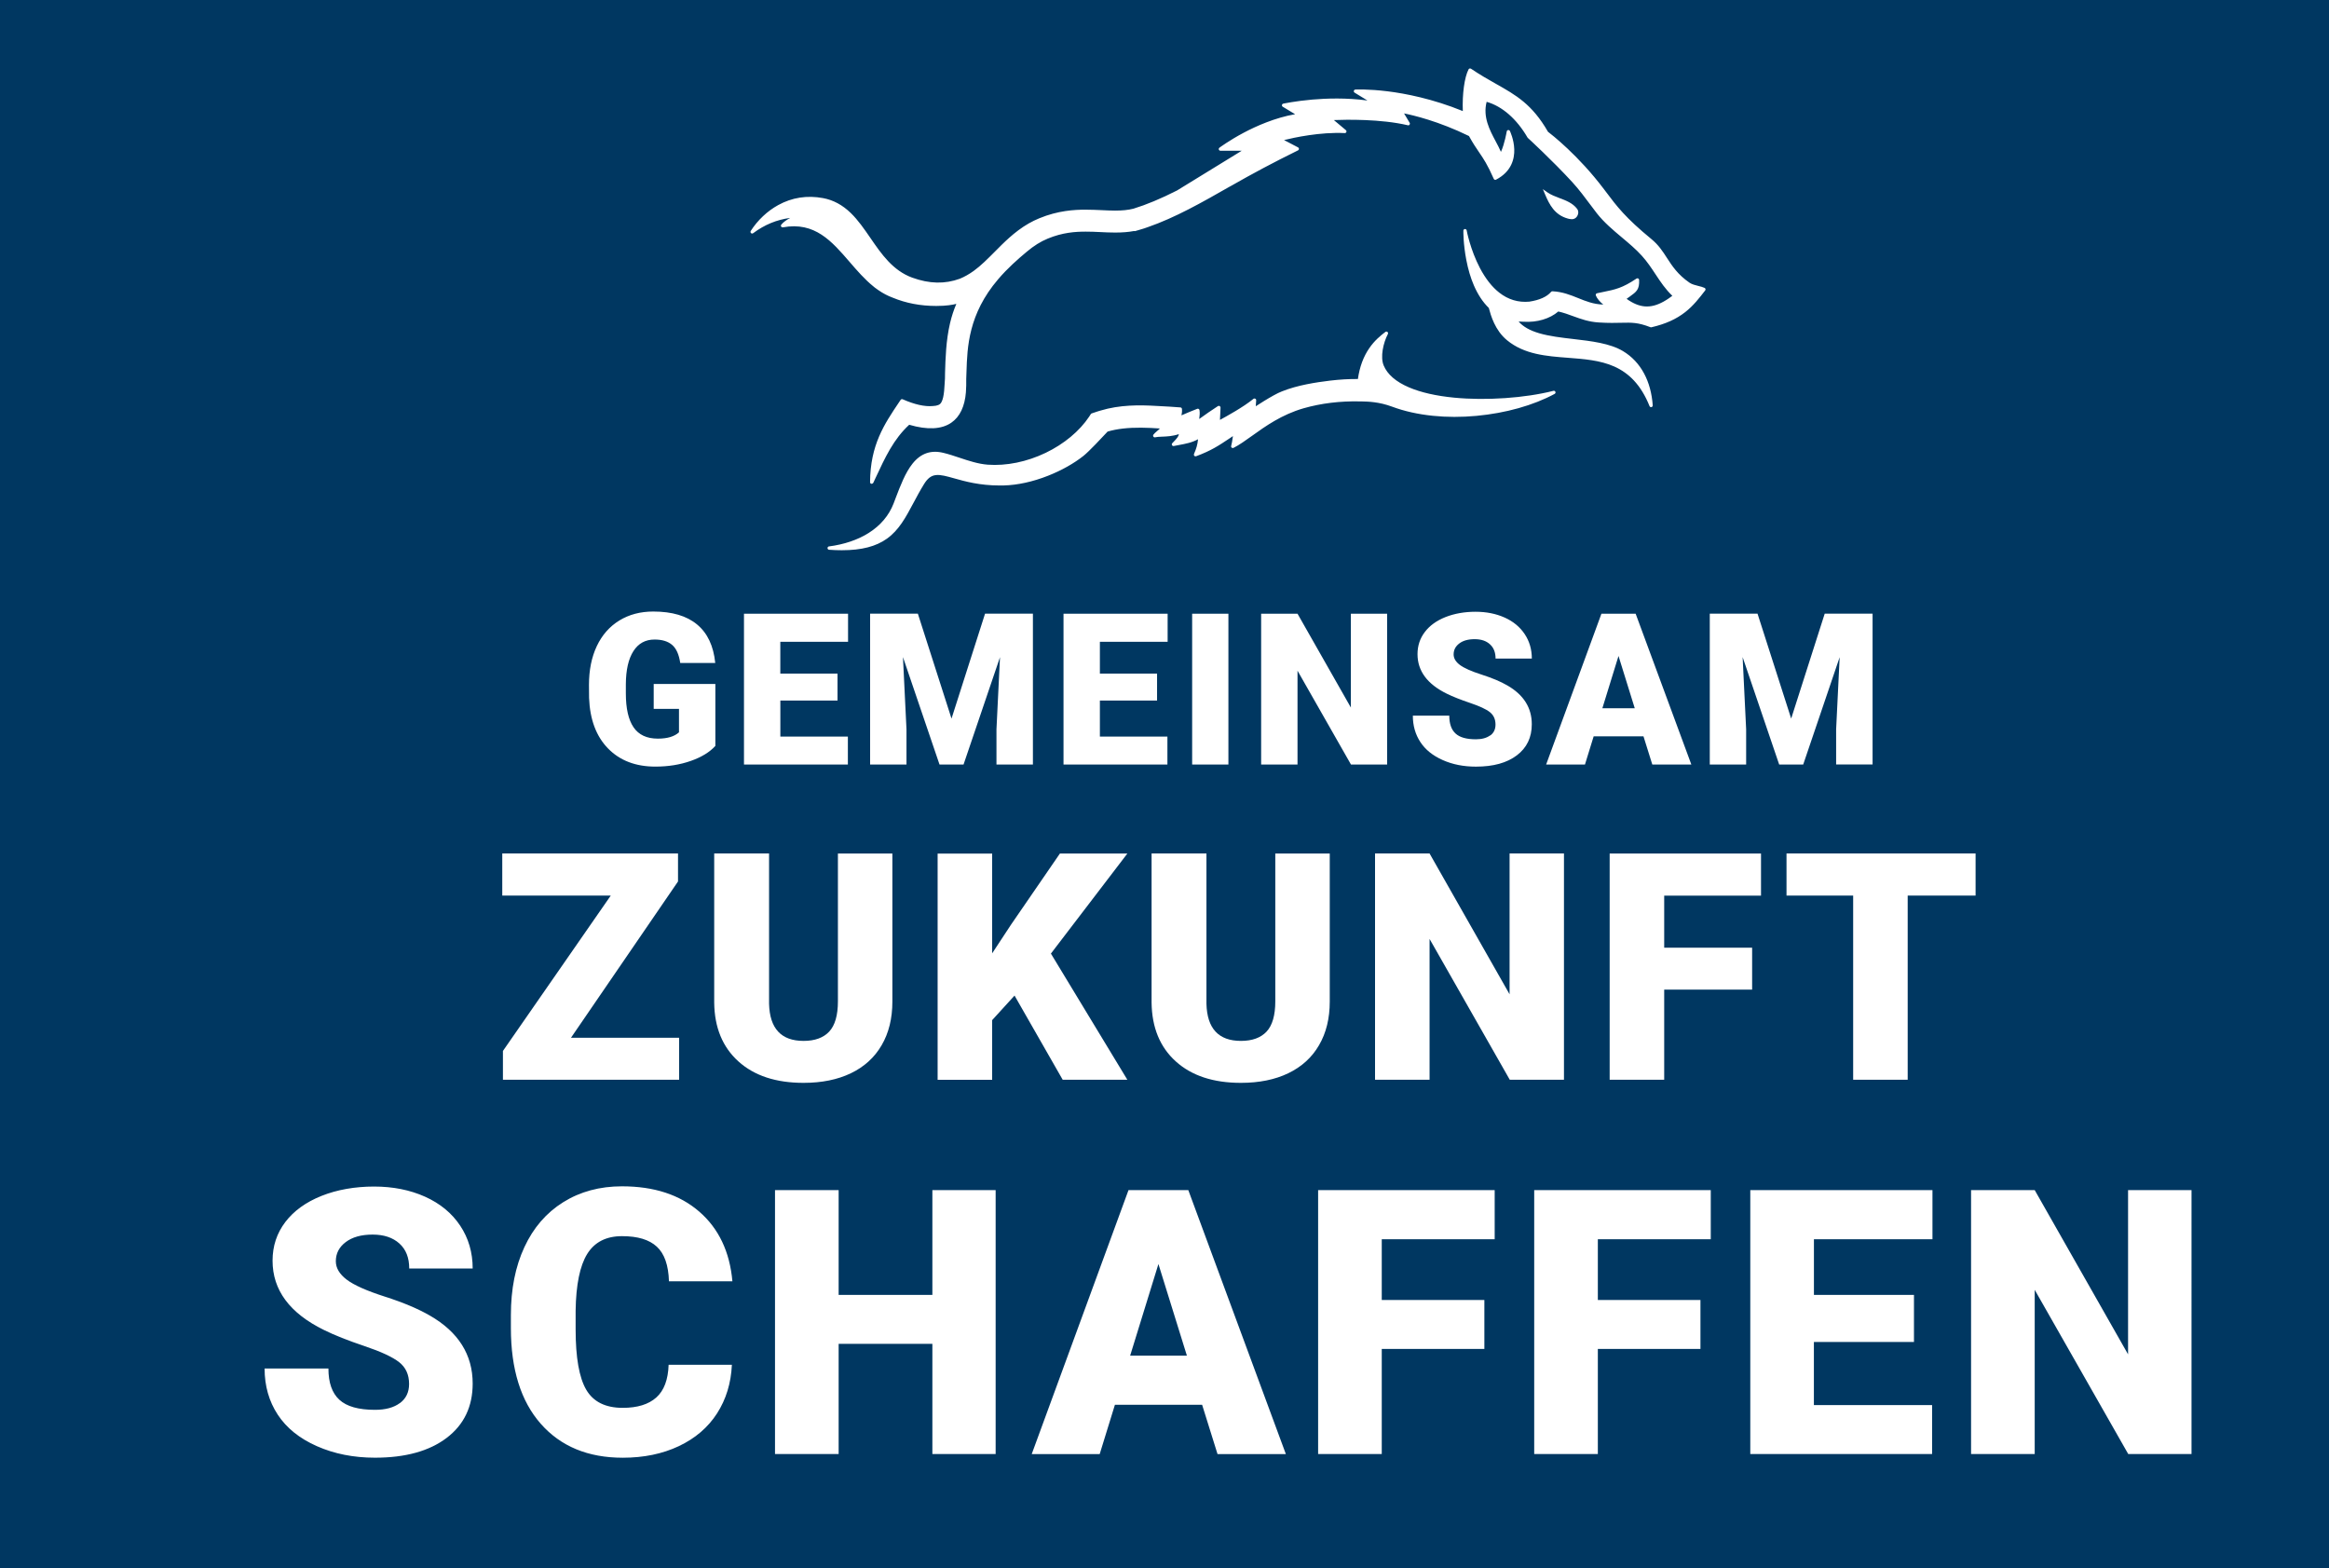 <svg xmlns="http://www.w3.org/2000/svg" xmlns:xlink="http://www.w3.org/1999/xlink" viewBox="0 0 634.62 427.35"><clipPath id="a"><path d="m204.48 18.58h260.3v140.02h-260.3z"></path></clipPath><path d="m0 0h634.62v427.35h-634.62z" fill="#003761"></path><g fill="#fff"><path d="m597.16 324.26h-17.29v44.75l-25.44-44.75h-17.34v71.92h17.34v-44.75l25.49 44.75h17.24zm-75.62 28.55h-27.27v-15.16h32.3v-13.39h-49.64v71.92h49.54v-13.34h-32.21v-17.19h27.27v-12.85zm-58.19 1.39h-27.96v-16.55h30.77v-13.39h-48.11v71.92h17.34v-28.65h27.96zm-58.88 0h-27.96v-16.55h30.77v-13.39h-48.11v71.92h17.34v-28.65h27.96zm-88.81-9.78 7.75 24.94h-15.46l7.7-24.94zm16.1 51.77h18.62l-26.58-71.92h-16.3l-26.37 71.92h18.52l4.15-13.44h23.76zm-60.46-71.93h-17.24v28.55h-25.54v-28.55h-17.34v71.92h17.34v-30.03h25.54v30.03h17.24zm-89.11 47.57c-.13 4.08-1.25 7.06-3.36 8.94s-5.15 2.82-9.14 2.82c-4.71 0-8.03-1.65-9.95-4.94-1.93-3.3-2.89-8.77-2.89-16.45v-5.09c.1-7.08 1.16-12.23 3.16-15.46 2.01-3.23 5.17-4.84 9.48-4.84s7.41.95 9.48 2.86c2.08 1.91 3.18 5.06 3.31 9.44h17.29c-.72-8.07-3.74-14.4-9.04-18.99-5.3-4.6-12.32-6.89-21.04-6.89-6.06 0-11.39 1.44-16.01 4.32-4.61 2.88-8.14 6.96-10.59 12.25-2.46 5.29-3.68 11.45-3.68 18.5v3.56c0 11.23 2.72 19.92 8.15 26.08s12.88 9.24 22.33 9.24c5.73 0 10.82-1.05 15.29-3.16 4.46-2.11 7.93-5.08 10.4-8.91 2.47-3.84 3.82-8.26 4.05-13.26h-17.24zm-73.22 10.45c-1.66 1.24-3.93 1.85-6.79 1.85-4.48 0-7.71-.91-9.7-2.74-2-1.83-2.99-4.67-2.99-8.52h-17.39c0 4.74 1.19 8.93 3.58 12.57s5.94 6.5 10.67 8.59 10 3.14 15.83 3.14c8.26 0 14.77-1.79 19.51-5.38s7.11-8.53 7.11-14.82c0-7.87-3.89-14.05-11.66-18.52-3.2-1.85-7.28-3.57-12.25-5.16s-8.45-3.14-10.42-4.64-2.96-3.17-2.96-5.01c0-2.11.89-3.85 2.69-5.21s4.24-2.05 7.33-2.05 5.49.81 7.29 2.42 2.69 3.88 2.69 6.82h17.29c0-4.38-1.14-8.27-3.41-11.68s-5.46-6.03-9.56-7.88c-4.1-1.84-8.73-2.77-13.9-2.77s-10.08.85-14.33 2.55-7.53 4.07-9.85 7.11c-2.32 3.05-3.48 6.56-3.48 10.54 0 8 4.66 14.29 13.98 18.87 2.87 1.42 6.55 2.88 11.07 4.4 4.51 1.52 7.66 2.98 9.46 4.4s2.69 3.39 2.69 5.93c0 2.24-.84 3.98-2.5 5.21"></path><path d="m538.32 232.55h-51.52v11.47h18.16v50.17h14.86v-50.17h18.5zm-60.89 25.66h-23.96v-14.18h26.38v-11.47h-41.24v61.64h14.86v-24.56h23.96zm-51.27-25.66h-14.82v38.36l-21.8-38.36h-14.86v61.64h14.86v-38.36l21.85 38.36h14.77zm-78.66 0v40.26c0 3.81-.79 6.56-2.37 8.26-1.58 1.69-3.91 2.54-6.99 2.54-6.09 0-9.23-3.37-9.4-10.12v-40.94h-14.95v40.64c.09 6.78 2.28 12.11 6.6 16.01s10.23 5.84 17.74 5.84c4.97 0 9.28-.87 12.91-2.62 3.64-1.75 6.44-4.3 8.38-7.64 1.95-3.34 2.92-7.3 2.92-11.88v-40.35h-14.86zm-57.92 61.65h17.61l-20.83-34.38 20.83-27.26h-18.38l-13.3 19.35-5.16 7.84v-27.18h-14.86v61.64h14.86v-16.26l6.1-6.69 13.13 22.95zm-61.26-61.65v40.26c0 3.81-.79 6.56-2.37 8.26-1.58 1.69-3.91 2.54-6.99 2.54-6.1 0-9.23-3.37-9.4-10.12v-40.94h-14.95v40.64c.08 6.78 2.28 12.11 6.6 16.01s10.23 5.84 17.74 5.84c4.97 0 9.27-.87 12.91-2.62s6.44-4.3 8.38-7.64c1.95-3.34 2.92-7.3 2.92-11.88v-40.35h-14.86zm-43.57 7.62v-7.62h-47.89v11.47h29.56l-29.38 42.33v7.84h48.01v-11.43h-29.47z"></path><path d="m465.89 167.21v41.1h9.91v-9.6l-.96-19.68 9.96 29.27h6.55l9.93-29.24-.96 19.64v9.6h9.93v-41.1h-13.04l-9.14 28.59-9.17-28.59h-13.01zm-24.87 11.52 4.43 14.25h-8.83zm9.21 29.58h10.64l-15.18-41.1h-9.32l-15.07 41.1h10.58l2.37-7.68h13.58zm-44.19-7.94c-.95.7-2.24 1.06-3.88 1.06-2.56 0-4.41-.52-5.54-1.57-1.14-1.04-1.71-2.67-1.71-4.87h-9.93c0 2.71.68 5.11 2.05 7.19 1.36 2.08 3.39 3.71 6.09 4.91s5.72 1.79 9.05 1.79c4.73 0 8.44-1.02 11.15-3.08 2.71-2.05 4.07-4.87 4.07-8.46 0-4.5-2.22-8.03-6.66-10.58-1.82-1.06-4.16-2.04-7-2.95s-4.83-1.8-5.95-2.65c-1.13-.85-1.69-1.81-1.69-2.86 0-1.21.51-2.2 1.54-2.98 1.02-.78 2.42-1.17 4.19-1.17s3.14.46 4.16 1.39c1.03.92 1.54 2.22 1.54 3.9h9.88c0-2.51-.65-4.73-1.95-6.68s-3.12-3.45-5.46-4.5-4.99-1.58-7.94-1.58-5.76.49-8.18 1.45c-2.43.97-4.31 2.32-5.63 4.07-1.33 1.74-1.99 3.75-1.99 6.03 0 4.57 2.66 8.17 7.99 10.78 1.64.81 3.75 1.64 6.32 2.51s4.38 1.7 5.4 2.51 1.54 1.94 1.54 3.39c0 1.28-.47 2.27-1.43 2.98m-28.1-33.19h-9.88v25.57l-14.54-25.57h-9.91v41.1h9.91v-25.57l14.57 25.57h9.85zm-43.25 0h-9.88v41.1h9.88zm-19.44 16.32h-15.58v-8.67h18.46v-7.65h-28.37v41.1h28.31v-7.62h-18.4v-9.82h15.58zm-78.19-16.32v41.1h9.91v-9.6l-.96-19.68 9.96 29.27h6.55l9.93-29.24-.96 19.64v9.6h9.93v-41.1h-13.04l-9.14 28.59-9.17-28.59h-13.01zm-8.89 16.32h-15.58v-8.67h18.46v-7.65h-28.36v41.1h28.31v-7.62h-18.4v-9.82h15.58v-7.34zm-33.28 2.82h-16.8v6.8h6.89v6.38c-1.26 1.15-3.18 1.72-5.76 1.72-3.01 0-5.21-1.03-6.62-3.09-1.4-2.06-2.1-5.14-2.1-9.24v-2.48c.02-3.91.71-6.92 2.06-9.03s3.27-3.16 5.76-3.16c2.07 0 3.67.49 4.8 1.47 1.13.97 1.86 2.61 2.2 4.91h9.54c-.47-4.65-2.12-8.14-4.96-10.49-2.83-2.35-6.81-3.52-11.93-3.52-3.5 0-6.58.81-9.24 2.44s-4.71 3.95-6.14 6.97-2.14 6.55-2.14 10.6l.03 3.55c.23 5.87 1.95 10.45 5.17 13.75 3.21 3.29 7.52 4.94 12.9 4.94 3.5 0 6.72-.52 9.65-1.55s5.16-2.4 6.69-4.09z"></path><g clip-path="url(#a)"><path d="m429.38 57.16c.35.46.29 1.09-.08 1.6-.52.74-1.48.49-2.01.34-3.26-.91-4.64-3.42-5.86-6.3 2.5 1.74 6.04 1.87 7.94 4.35"></path><path d="m422.42 53.91c1.02 2.16 2.34 4.02 4.99 4.76.84.24 1.27.19 1.53-.17.26-.37.29-.78.08-1.06-1.06-1.38-2.68-1.98-4.39-2.62-.74-.28-1.49-.56-2.21-.91zm5.82 5.81c-.44 0-.84-.12-1.07-.18-3.54-.99-4.98-3.78-6.15-6.55l-.61-1.45 1.28.9c.96.67 2.13 1.1 3.25 1.53 1.76.66 3.57 1.34 4.79 2.92.46.6.43 1.44-.07 2.15-.38.54-.93.69-1.43.69z"></path><path d="m217.56 58.7c-5.45.24-9.34 2.03-12.6 4.46 3.2-4.99 9.9-10.49 19.2-8.76 11.67 2.17 12.89 17.53 24.27 21.66 5.24 1.91 9.59 1.65 13.28.28 1.4-.57 2.66-1.31 3.87-2.18 2.66-1.92 5.01-4.53 7.72-7.19 1.36-1.32 2.81-2.66 4.46-3.88s3.48-2.33 5.59-3.2c4.59-1.9 8.77-2.32 12.47-2.32 2.95 0 5.61.25 8.03.25 1.82 0 3.48-.13 5.11-.54 3.93-1.2 7.91-2.94 12-5.01l19-11.67h-7.42s10.3-7.72 21.66-9.24l-4.44-2.69s12.62-2.76 25.03-.49l-5.45-3.33s13.33-.76 29.74 6.1c-.28-5 .4-9.8 1.48-11.85 8.93 6.06 14.99 6.81 20.9 17.11 0 0 7.81 5.75 15.28 15.68 3.2 4.25 5.42 7.41 12.94 13.59 4.31 3.54 4.56 7.85 10.42 11.9 1.22.84 3.1.94 4.17 1.46-3.31 4.3-6.2 7.98-14.4 9.88-5.39-2.09-6.56-.84-14.2-1.32-4.47-.28-7.26-2.18-11.2-3.04-2.02 1.84-5.44 3.08-9.3 2.83-.85 0-1.64-.08-2.4-.2 4.89 7.5 21.14 4.2 29.22 9.04 4.88 2.92 7.44 8.16 7.9 14.44-8.12-20.16-27.42-8.62-38.97-18.11-3.19-2.62-4.28-6.54-4.85-8.69-7.06-6.74-6.89-20.81-6.89-20.81s3.86 21.05 17.57 19.78c2.62-.4 4.9-1.25 6.23-2.82 5.95.31 8.94 4.08 15.4 3.59-1.13-.48-2.69-1.9-3.13-3.06 4.32-.93 6.37-1.01 10.92-4.07.13 2.92-.89 3-3.71 5.15 4.05 3.13 7.37 3.18 11.06 1.14 1.59-.88 2.86-1.96 2.86-1.96-3.66-3.26-5.26-7.48-8.7-11.26-3.68-4.05-8.8-7.14-12.22-11.52-1.6-2.06-4.23-5.83-6.72-8.53-5.59-6.07-12.12-12.05-12.12-12.05-2.87-4.93-7.01-8.85-11.85-10.06-1.9 6.31 2.74 11.06 4.15 15.3 1.35-2.17 2.09-6.6 2.09-6.6s4.24 8.63-3.58 12.67c-2.91-6.61-4.01-6.64-6.83-11.82-10.67-5.23-18.92-6.44-18.92-6.44l2.04 3.42c-9.19-2.17-21.46-1.38-21.46-1.38l4.18 3.49c-8.6-.42-17.81 2.21-17.81 2.21l4.84 2.54c-7.14 3.51-12.56 6.43-18.58 9.86-7.51 4.28-14.83 8.45-22.37 11.06l-.11.04c-.57.22-1.15.4-1.72.56-.5.15-1.01.31-1.51.45l-.02-.08c-1.82.36-3.59.46-5.32.46-2.75 0-5.38-.25-8.04-.25-3.33 0-6.67.35-10.5 1.93-2.21.91-4.08 2.17-5.84 3.65-2.65 2.21-5.36 4.63-7.86 7.54-9.08 10.62-8.49 20.75-8.8 27.44.02 1.19 0 2.33-.08 3.42v.03c-.52 7.05-4.55 11.72-15.14 8.53-4.78 4.33-7.16 9.92-10.07 16.13.06-10.35 4.08-15.95 8.26-22.17 2.85 1.25 5.85 2.1 8.41 1.87.64-.02 1.2-.13 1.66-.32h.01s.14-.07.14-.07c1.33-.59 1.69-2.87 1.85-6.09.09-.98.12-1.95.11-2.93.12-3.97.25-8.79 1.35-13.51.49-2.1 1.18-4.18 2.13-6.15 0 0-1.65.9-6.37.89-5 0-8.9-1.07-11.68-2.23-1.37-.51-2.63-1.19-3.81-2.01-.84-.56-1.28-.95-1.28-.95-8.11-6.51-12.46-18.56-25.08-16.24 1.07-1.28 2.79-1.91 4.3-2.76z"></path><path d="m245.96 109.77-.22.33c-3.65 5.41-7.11 10.55-7.67 19.05 2.48-5.33 4.91-10.33 9.23-14.24.12-.11.28-.14.44-.1 4.81 1.45 8.49 1.33 10.94-.36 2.12-1.45 3.33-4.07 3.61-7.78v-.02c.08-1.02.1-2.13.08-3.38v-.03c.03-.63.05-1.29.07-1.99.1-3.26.24-7.32 1.38-11.7 1.33-5.12 3.78-9.71 7.46-14.02 2.61-3.06 5.47-5.55 7.91-7.6 2.02-1.69 3.91-2.87 5.96-3.72 4.19-1.73 7.75-1.96 10.68-1.97 1.35 0 2.71.06 4.03.13 1.3.06 2.66.12 4.01.12h.02c1.99 0 3.64-.14 5.21-.45.08-.01.16 0 .24.01.38-.11.8-.23 1.25-.37h.01c.61-.17 1.15-.35 1.67-.55h.01l.11-.04c7.49-2.59 14.66-6.68 22.26-11.01h.03c6.28-3.6 11.5-6.38 17.8-9.5l-4.06-2.12c-.16-.09-.26-.26-.24-.45s.15-.34.33-.39c.09-.03 8.45-2.39 16.63-2.27l-3.17-2.65c-.14-.12-.2-.32-.14-.49.06-.18.22-.3.4-.31.12 0 11.54-.72 20.56 1.16l-1.5-2.52c-.09-.15-.08-.34.01-.49s.27-.23.44-.2c.08 0 8.45 1.27 19.06 6.48.08.04.15.11.2.19 1.12 2.06 1.96 3.29 2.77 4.47 1.15 1.67 2.23 3.26 3.88 6.94 2.78-1.59 4.15-4 4.06-7.17-.03-1.24-.3-2.38-.56-3.22-.34 1.52-.96 3.79-1.84 5.2-.1.15-.26.23-.44.21-.17-.02-.32-.14-.38-.31-.39-1.17-1.05-2.41-1.74-3.71-1.79-3.36-3.82-7.17-2.42-11.86.07-.23.31-.37.55-.31 4.62 1.15 8.92 4.78 12.1 10.21.63.58 6.82 6.3 12.1 12.03 1.81 1.97 3.69 4.49 5.2 6.51.57.76 1.1 1.48 1.55 2.05 1.86 2.4 4.31 4.45 6.67 6.43 1.9 1.6 3.87 3.25 5.52 5.07 1.53 1.69 2.71 3.47 3.85 5.19 1.44 2.18 2.81 4.25 4.81 6.03.1.09.15.21.15.35 0 .13-.06.25-.16.34-.05.05-1.32 1.12-2.93 2.01-2 1.11-3.85 1.57-5.65 1.42-1.91-.16-3.84-1.01-5.9-2.6-.11-.09-.18-.22-.18-.36s.07-.27.18-.36c.5-.38.95-.7 1.34-.98 1.54-1.1 2.12-1.52 2.19-2.96-3.56 2.28-5.65 2.7-8.71 3.32-.36.07-.71.14-1.09.22.59.94 1.79 1.95 2.64 2.31.19.08.3.29.27.5s-.21.36-.41.38c-3.65.28-6.25-.77-8.77-1.79-1.95-.79-3.97-1.61-6.48-1.78-1.29 1.41-3.43 2.36-6.35 2.8h-.03c-3.24.3-6.22-.59-8.85-2.65-2.07-1.63-3.93-3.98-5.51-7.01-1.1-2.09-1.91-4.23-2.5-6.02.12.99.27 2.09.5 3.25.75 3.91 2.4 9.28 5.95 12.67.06.06.11.13.13.21.51 1.91 1.57 5.88 4.7 8.45 4.5 3.7 10.12 4.12 16.07 4.57 8.17.61 16.59 1.25 21.77 11.01-.38-1.97-1.01-3.77-1.86-5.37-1.3-2.46-3.14-4.41-5.44-5.78-3.38-2.03-8.36-2.6-13.17-3.17-3.24-.38-6.6-.77-9.43-1.6-3.24-.95-5.46-2.4-6.77-4.41-.1-.15-.1-.35 0-.5s.27-.23.45-.2c.8.13 1.55.19 2.29.19h.07c3.44.23 6.87-.81 8.96-2.71.11-.1.25-.14.4-.11 1.59.34 3.01.86 4.37 1.36 2.12.77 4.12 1.5 6.75 1.66 2.68.17 4.59.12 6.11.08 2.87-.07 4.61-.12 8.09 1.22 7.68-1.81 10.56-5.23 13.64-9.2-.3-.1-.64-.18-.98-.26-.9-.23-1.92-.48-2.71-1.02-3.36-2.32-4.9-4.69-6.38-6.99-1.15-1.76-2.22-3.43-4.07-4.94-7.17-5.89-9.53-9.04-12.52-13.01-.16-.22-.33-.43-.5-.66-7.34-9.75-15.11-15.52-15.18-15.58-.05-.04-.1-.09-.13-.14-4.21-7.34-8.5-9.76-13.92-12.82-2.02-1.14-4.09-2.31-6.4-3.84-.84 2.03-1.49 6.29-1.22 11.15 0 .16-.06.31-.19.4s-.29.11-.44.05c-8.41-3.52-16-4.98-20.88-5.59-3.16-.39-5.63-.49-7.11-.5l4.11 2.51c.18.12.26.35.19.55-.08.21-.29.33-.51.28-3.51-.64-9.31-1.27-17.04-.6-2.98.26-5.35.64-6.67.87l3.44 2.08c.16.1.25.29.21.48s-.19.33-.38.36c-3.19.43-8.38 1.66-14.91 5.13-2.36 1.25-4.23 2.45-5.36 3.2h5.98c.21 0 .38.13.44.33s-.02.4-.2.51l-19 11.67s-.02 0-.03.01c-4.53 2.3-8.48 3.95-12.07 5.05 0 0-.01 0-.02 0-1.52.38-3.13.55-5.22.56-1.17 0-2.4-.06-3.69-.12-1.39-.07-2.83-.13-4.35-.13h-.06c-6.02 0-9.86 1.3-12.23 2.29-1.91.79-3.7 1.82-5.49 3.15-1.76 1.31-3.28 2.74-4.41 3.84-.64.63-1.27 1.26-1.88 1.88-1.98 1.99-3.84 3.87-5.89 5.35-1.31.95-2.61 1.68-3.96 2.24 0 0 0 0-.01 0-4.28 1.58-8.72 1.49-13.59-.28-5.58-2.03-8.76-6.65-11.83-11.12-3.32-4.84-6.47-9.42-12.37-10.52-4.11-.77-8.01-.16-11.59 1.81-2.1 1.15-4.04 2.78-5.64 4.69 3.25-1.93 6.7-2.92 10.69-3.09.21 0 .4.13.45.33.06.2-.03.42-.21.52-.38.22-.78.42-1.16.61-.69.36-1.36.69-1.95 1.1 3.52-.35 6.69.42 9.65 2.33 2.98 1.93 5.48 4.83 7.9 7.64 1.99 2.31 4.05 4.7 6.39 6.57.02.02.04.04.06.07.14.12.54.44 1.18.86 1.21.84 2.43 1.48 3.71 1.95h.02c3.47 1.45 7.34 2.18 11.5 2.19h.06c4.45 0 6.08-.83 6.1-.84.17-.09.38-.06.53.07.14.14.18.35.09.52-.88 1.83-1.59 3.87-2.1 6.06-1.08 4.66-1.22 9.49-1.33 13.37v.04c0 1.04-.03 2.02-.11 2.96-.17 3.49-.59 5.79-2.12 6.47l-.14.07s0 0 0 0c-.49.21-1.09.33-1.81.36-2.28.2-5.06-.39-8.28-1.76zm-8.43 22.05s-.07 0-.1 0c-.21-.05-.36-.24-.35-.45.06-10.13 3.87-15.79 7.9-21.78l.43-.64c.12-.18.36-.25.56-.16 3.23 1.42 5.99 2.04 8.19 1.84h.02c.61-.02 1.11-.12 1.49-.28l.15-.07s0 0 0 0c1.17-.51 1.45-3.04 1.58-5.7.08-.94.12-1.88.11-2.91v-.06c.12-3.92.25-8.8 1.36-13.55.44-1.87 1.02-3.64 1.72-5.27-.99.26-2.71.57-5.45.57h-.06c-4.28 0-8.26-.77-11.84-2.26-1.35-.5-2.63-1.17-3.9-2.05-.86-.57-1.3-.97-1.32-.99-.01 0-.03-.02-.04-.03-2.38-1.92-4.45-4.32-6.45-6.64-4.9-5.68-9.53-11.05-18.2-9.45-.19.03-.38-.05-.48-.22-.1-.16-.08-.38.04-.52.66-.79 1.53-1.34 2.43-1.83-3.72.5-6.98 1.85-10.1 4.17-.17.13-.42.12-.58-.03s-.19-.39-.08-.58c1.88-2.93 4.53-5.43 7.48-7.05 3.76-2.07 7.87-2.71 12.2-1.91 2.82.52 5.31 1.86 7.6 4.08 2.02 1.96 3.71 4.43 5.35 6.81 2.99 4.35 6.09 8.86 11.39 10.79 4.66 1.69 8.9 1.78 12.97.29 1.28-.53 2.51-1.23 3.77-2.13 1.99-1.44 3.83-3.3 5.78-5.26.61-.62 1.24-1.25 1.89-1.89 1.15-1.12 2.7-2.58 4.5-3.92 1.85-1.38 3.71-2.45 5.69-3.26 5.11-2.12 9.67-2.36 12.64-2.35 1.54 0 2.99.07 4.39.13 1.28.06 2.49.12 3.64.12 2.01 0 3.55-.16 4.99-.52 3.53-1.08 7.43-2.7 11.9-4.97l17.62-10.82h-5.81c-.19 0-.37-.13-.43-.31s0-.39.15-.51c.03-.02 2.65-1.98 6.63-4.09 3.42-1.81 8.53-4.09 14-5.04l-3.37-2.04c-.16-.1-.25-.28-.21-.47.03-.18.17-.33.35-.37.03 0 3.24-.7 7.92-1.11 3.82-.33 9.33-.52 15.02.25l-3.5-2.14c-.17-.11-.25-.3-.2-.5.05-.19.22-.33.41-.34.14 0 3.44-.18 8.8.48 4.81.6 12.22 2.02 20.48 5.38-.18-4.64.45-9.24 1.57-11.37.06-.12.17-.2.29-.23.13-.03.25 0 .37.06 2.45 1.66 4.65 2.91 6.77 4.1 5.52 3.12 9.89 5.58 14.21 13.08.84.64 8.27 6.37 15.3 15.71.17.22.33.44.5.66 2.95 3.93 5.28 7.03 12.37 12.86 1.96 1.61 3.07 3.32 4.25 5.15 1.44 2.22 2.93 4.52 6.14 6.74.66.45 1.55.67 2.42.89.63.15 1.21.3 1.69.53.13.06.21.17.25.3.03.13 0 .27-.08.38-1.58 2.05-3.21 4.17-5.45 5.92-2.46 1.93-5.38 3.24-9.21 4.13-.09.02-.18.01-.26-.02-3.4-1.32-5.09-1.27-7.88-1.21-1.54.04-3.46.09-6.19-.08-2.77-.17-4.92-.96-7.01-1.72-1.27-.47-2.59-.95-4.03-1.27-2.3 1.98-5.8 3.02-9.42 2.79-.02 0-.05 0-.07 0-.44 0-.88-.02-1.33-.06 1.23 1.41 3.05 2.44 5.63 3.2 2.76.81 6.07 1.2 9.28 1.57 4.91.57 9.98 1.16 13.53 3.29 2.44 1.46 4.38 3.53 5.77 6.13 1.32 2.48 2.11 5.39 2.34 8.66.01.22-.13.42-.35.47s-.44-.06-.52-.27c-1.15-2.86-2.55-5.14-4.26-6.98-1.52-1.63-3.27-2.87-5.33-3.8-3.87-1.73-8.34-2.06-12.66-2.39-5.83-.44-11.86-.89-16.58-4.78-3.29-2.7-4.42-6.75-4.97-8.8-1.62-1.57-2.98-3.64-4.07-6.15-.88-2.04-1.57-4.37-2.06-6.93-.84-4.35-.81-7.82-.8-7.97 0-.23.18-.42.41-.45.23-.02.44.14.49.37 0 .05.99 5.27 3.61 10.26 1.53 2.9 3.3 5.16 5.27 6.7 2.43 1.91 5.18 2.73 8.18 2.46 2.81-.43 4.81-1.33 5.94-2.67.09-.11.23-.17.37-.16 2.76.14 4.91 1.01 6.99 1.85 2.15.87 4.2 1.7 6.87 1.77-.87-.68-1.7-1.62-2.03-2.47-.05-.13-.04-.26.02-.38s.17-.2.3-.23c.6-.13 1.15-.24 1.67-.35 3.27-.66 5.24-1.06 9.09-3.65.14-.09.31-.11.46-.03.14.07.24.22.25.38.12 2.65-.73 3.25-2.57 4.57-.26.18-.53.38-.84.6 1.73 1.25 3.35 1.92 4.94 2.06 1.64.13 3.28-.28 5.14-1.31 1.01-.56 1.89-1.2 2.38-1.58-1.87-1.78-3.19-3.76-4.57-5.85-1.12-1.69-2.27-3.44-3.76-5.08-1.61-1.78-3.56-3.41-5.44-4.99-2.4-2.01-4.87-4.09-6.8-6.56-.45-.58-.99-1.3-1.56-2.06-1.5-2.01-3.36-4.51-5.14-6.44-5.51-5.99-12.03-11.97-12.1-12.03-.03-.03-.06-.07-.09-.11-2.95-5.08-6.9-8.52-11.14-9.73-1.06 4.14.81 7.65 2.46 10.75.53 1 1.04 1.95 1.44 2.89 1.01-2.21 1.57-5.54 1.58-5.57.03-.2.19-.35.38-.38.2-.03.39.07.48.25.04.09 1.1 2.28 1.19 5 .08 2.56-.72 6.07-4.97 8.27-.11.06-.24.07-.36.02-.12-.04-.21-.13-.26-.25-1.73-3.92-2.78-5.46-4-7.24-.8-1.18-1.64-2.4-2.75-4.42-8.33-4.07-15.23-5.67-17.69-6.16l1.53 2.56c.09.15.08.35-.02.5-.11.15-.29.22-.47.17-7.39-1.75-16.91-1.55-20.17-1.42l3.28 2.75c.15.13.2.33.13.51s-.25.3-.44.29c-6.69-.33-13.83 1.23-16.54 1.9l3.8 1.99c.13.06.22.17.25.32.04.2-.06.41-.25.5-6.64 3.27-12.01 6.12-18.55 9.85h-.02c-7.64 4.36-14.85 8.47-22.42 11.09l-.1.03c-.55.21-1.12.39-1.75.57-.56.17-1.05.32-1.52.45-.11.03-.21.02-.3-.02-1.55.29-3.19.42-5.14.42h-.02c-1.38 0-2.74-.06-4.06-.13-1.3-.06-2.66-.13-3.98-.12-2.84 0-6.29.23-10.33 1.9-1.96.81-3.78 1.95-5.72 3.58-2.42 2.02-5.24 4.49-7.8 7.5-8.12 9.49-8.41 18.55-8.62 25.16-.02.7-.04 1.36-.07 1.99.02 1.26 0 2.38-.08 3.43s0 .08 0 .11c-.3 3.95-1.65 6.78-3.99 8.39-2.65 1.82-6.51 2.01-11.47.56-4.25 3.92-6.52 8.81-9.15 14.46-.21.45-.41.89-.63 1.35-.08.16-.24.26-.41.26z"></path><path d="m243.92 137.35c2.81-7.27 5.31-15.42 13.06-13.52 3.93.96 7.99 2.92 12.14 3.23 10.77.79 22.58-5.08 28.04-13.3.15-.23.3-.45.44-.68.53-.2 1.08-.38 1.62-.54.02 0 .05-.01.07-.02.08-.02.15-.05.23-.07.15-.05.31-.1.47-.14 5.1-1.54 10.31-1.53 15.04-1.26 1.73.09 4.98.25 6.57.41.13 1.31-.42 2.54-.41 2.55 1.7-.77 3.44-1.5 5.2-2.19.24 1.3-.3 3.42-.3 3.42 1.93-1.45 3.94-2.85 6.02-4.19-.07 1.39-.13 2.78-.19 4.17-.03-.04 6.37-3.3 9.89-6.17-.06.86-.12 1.71-.17 2.57-.05-.03 5.53-3.7 7.8-4.54 3.86-1.54 8.41-2.34 13-2.9 2.54-.31 5.19-.48 7.94-.43.96-7.68 4.81-11.01 7.37-12.93-1.32 2.52-2.21 6.46-1.17 8.94 4.5 10.85 32.17 10.92 46.8 7.19-11.39 6.17-30.33 8.51-43.9 3.46-3.88-1.44-6.97-1.43-8.94-1.47-5.34-.12-10.55.48-15.48 1.89-9.08 2.61-14.53 8.47-19.18 10.83.35-1.28.39-2.48.69-3.78-4.22 2.77-5.97 4.21-10.84 6.02.82-1.85 1.1-3.11 1.19-5.05-2.11 1.52-4.79 1.75-7.21 2.26.93-1.01 2.32-2.15 1.8-3.4-2.73 1.1-5.53.68-6.9 1.02.46-.64 2.06-1.64 2.22-2.35-1.97-.14-3.94-.26-5.88-.27-3.33-.03-6.56.26-9.42 1.11-1.39 1.49-5.07 5.42-6.59 6.63-4.9 3.91-13.51 7.78-21.51 7.99-13.95.36-18.19-6.5-22.11-.13-6.27 10.19-6.94 18.94-25.37 17.64 8.08-1.05 15.23-4.88 17.97-11.98z"></path><path d="m244.34 137.52c-1.35 3.48-3.76 6.34-7.17 8.48-2.06 1.29-4.48 2.31-7.13 3 11.47-.18 14.27-5.42 17.99-12.41.89-1.65 1.79-3.36 2.89-5.13 1.14-1.85 2.36-2.75 3.98-2.91 1.47-.15 3.15.32 5.27.91 3.08.87 7.29 2.05 13.24 1.9 3.66-.09 7.73-.98 11.76-2.57 3.58-1.41 6.94-3.3 9.47-5.31 1.46-1.16 5.08-5.03 6.44-6.49l.09-.1c.06-.06.13-.1.2-.13 2.66-.8 5.78-1.17 9.56-1.14 2.02.02 4.04.14 5.91.28.13 0 .25.08.33.18.08.11.11.24.08.37-.13.55-.72 1.08-1.37 1.64.19 0 .39-.02.6-.03 1.4-.06 3.14-.13 4.84-.81.23-.09.5.02.59.25.45 1.08-.18 2.04-.91 2.86 1.97-.37 4.01-.74 5.63-1.91.14-.11.33-.12.49-.03.15.09.25.25.24.42-.08 1.66-.3 2.85-.83 4.23 3.39-1.35 5.16-2.53 7.93-4.39.57-.38 1.16-.78 1.83-1.22.15-.1.36-.1.51 0 .15.11.22.29.18.48-.13.56-.21 1.12-.29 1.66-.05.38-.11.76-.18 1.15 1.27-.74 2.6-1.69 4.11-2.78 3.64-2.6 8.16-5.85 14.28-7.61 4.85-1.38 10.11-2.02 15.61-1.9h.3c2.01.04 5.03.1 8.79 1.5 3.25 1.21 6.9 2.02 10.87 2.42 3.75.38 7.69.39 11.7.02 6.32-.59 12.38-2.05 17.46-4.21-7.29 1.36-16.11 1.78-23.53 1.05-5.03-.49-9.27-1.46-12.58-2.87-3.8-1.62-6.29-3.8-7.4-6.47-.86-2.08-.48-5.1.43-7.6-2.58 2.26-5.01 5.54-5.75 11.47-.03.23-.22.39-.45.39-2.53-.04-5.18.11-7.87.43-3.82.47-8.74 1.21-12.88 2.87-2.1.77-7.22 4.12-7.64 4.44-.03.04-.08.07-.13.09-.15.07-.32.05-.46-.04-.13-.1-.21-.26-.19-.42.03-.51.07-1.02.11-1.53-2.87 2.15-6.9 4.35-8.51 5.22-.26.14-.51.28-.59.32-.04.04-.09.06-.15.08-.18.05-.38-.01-.5-.17-.06-.09-.09-.19-.09-.3.05-1.09.1-2.19.15-3.28-1.78 1.18-3.55 2.42-5.24 3.69-.1.07-.22.11-.34.09s-.23-.08-.3-.18c-.13-.17-.09-.34-.07-.42.23-1 .35-1.93.33-2.62-1.55.62-3.1 1.27-4.61 1.96-.22.1-.47.01-.58-.19-.04-.07-.1-.22-.02-.4.07-.18.39-1.02.39-1.94-1.56-.13-4.18-.27-5.8-.36h-.36c-4.47-.28-9.73-.34-14.89 1.22-.14.04-.29.09-.44.13l-.33.1c-.46.14-.95.29-1.44.48-.12.18-.24.38-.36.56-2.72 4.08-7.06 7.7-12.22 10.19-5.24 2.52-11.01 3.7-16.24 3.31-2.7-.2-5.35-1.08-7.93-1.93-1.48-.49-2.88-.96-4.28-1.3-3.09-.76-5.48.08-7.52 2.64-1.85 2.32-3.17 5.78-4.45 9.13-.19.5-.38.99-.57 1.48zm-14.96 12.4c-1.1 0-2.25-.04-3.47-.13-.23-.01-.41-.21-.42-.44 0-.24.16-.44.39-.47 4.12-.53 7.85-1.79 10.8-3.65 3.24-2.04 5.53-4.75 6.81-8.04q.85-2.19 0 0c.19-.49.38-.98.56-1.48 1.3-3.41 2.65-6.94 4.59-9.37 2.25-2.82 5.01-3.79 8.44-2.95 1.44.35 2.93.84 4.35 1.32 2.52.84 5.12 1.7 7.71 1.9 5.08.37 10.68-.77 15.79-3.23 5.01-2.41 9.22-5.91 11.86-9.87.15-.23.29-.45.43-.67.05-.09.13-.15.22-.19.56-.21 1.12-.39 1.65-.55l.33-.1c.15-.04.29-.09.44-.13 5.29-1.6 10.66-1.54 15.2-1.27l.36.02c1.78.09 4.74.25 6.24.39.21.02.38.19.4.4.07.64-.02 1.27-.13 1.76 1.41-.62 2.86-1.22 4.3-1.78.13-.05.26-.04.38.02.12.07.2.18.23.31.13.73.05 1.65-.07 2.44 1.66-1.21 3.37-2.39 5.1-3.51.14-.09.33-.1.48-.01.14.09.24.25.23.42-.06 1.11-.11 2.23-.16 3.35 1.78-.97 6.35-3.47 9.12-5.73.14-.12.34-.13.5-.05s.26.25.25.43c-.04.54-.07 1.08-.11 1.63.04-.03.09-.06.14-.09.38-.25 1.17-.76 2.17-1.37 1.52-.93 3.59-2.14 4.82-2.59 4.24-1.7 9.23-2.46 13.11-2.93 2.59-.31 5.14-.46 7.59-.44.46-3.27 1.5-6.1 3.11-8.42 1.41-2.04 3.01-3.37 4.38-4.41.17-.13.4-.12.57.01.16.14.21.37.11.56-1.27 2.43-2.11 6.25-1.15 8.56 1.01 2.44 3.34 4.46 6.91 5.98 3.23 1.38 7.37 2.32 12.31 2.8 8.67.84 19.29.11 27.04-1.86.22-.06.45.06.54.27.08.21 0 .45-.21.56-5.78 3.13-13.34 5.25-21.31 5.99-4.07.38-8.06.37-11.87-.02-4.04-.41-7.78-1.25-11.09-2.48-3.61-1.34-6.55-1.4-8.49-1.44h-.3c-5.42-.12-10.58.51-15.34 1.87-5.97 1.72-10.43 4.91-14 7.47-1.89 1.35-3.51 2.52-5.1 3.32-.16.08-.35.06-.49-.05s-.2-.3-.15-.47c.18-.68.28-1.34.38-2.04.03-.21.06-.43.1-.65-.32.22-.63.42-.93.63-2.98 1.99-4.95 3.31-9.1 4.86-.17.06-.37.02-.49-.12-.13-.13-.16-.33-.09-.5.65-1.48.96-2.55 1.1-4.01-1.62.91-3.45 1.25-5.23 1.58-.45.08-.92.17-1.37.26-.19.04-.39-.05-.49-.22s-.07-.39.06-.53.28-.29.41-.43c.77-.79 1.35-1.44 1.38-2.05-1.66.57-3.29.64-4.62.69-.74.03-1.39.06-1.82.17-.19.04-.38-.03-.49-.19s-.1-.37 0-.52c.21-.3.59-.62.99-.97.25-.21.56-.47.79-.72-1.63-.11-3.35-.21-5.08-.22-3.62-.03-6.63.31-9.17 1.06-1.51 1.62-5.03 5.38-6.54 6.59-2.59 2.07-6.04 4.01-9.7 5.45-4.13 1.63-8.31 2.55-12.07 2.64-.36 0-.72.01-1.07.01-5.52 0-9.49-1.12-12.44-1.95-2.03-.57-3.62-1.02-4.92-.89-1.33.13-2.31.88-3.3 2.49-1.08 1.75-1.98 3.44-2.86 5.09-2.12 3.97-3.94 7.39-7.23 9.75-2.97 2.12-6.9 3.15-12.23 3.15z"></path></g></g></svg>